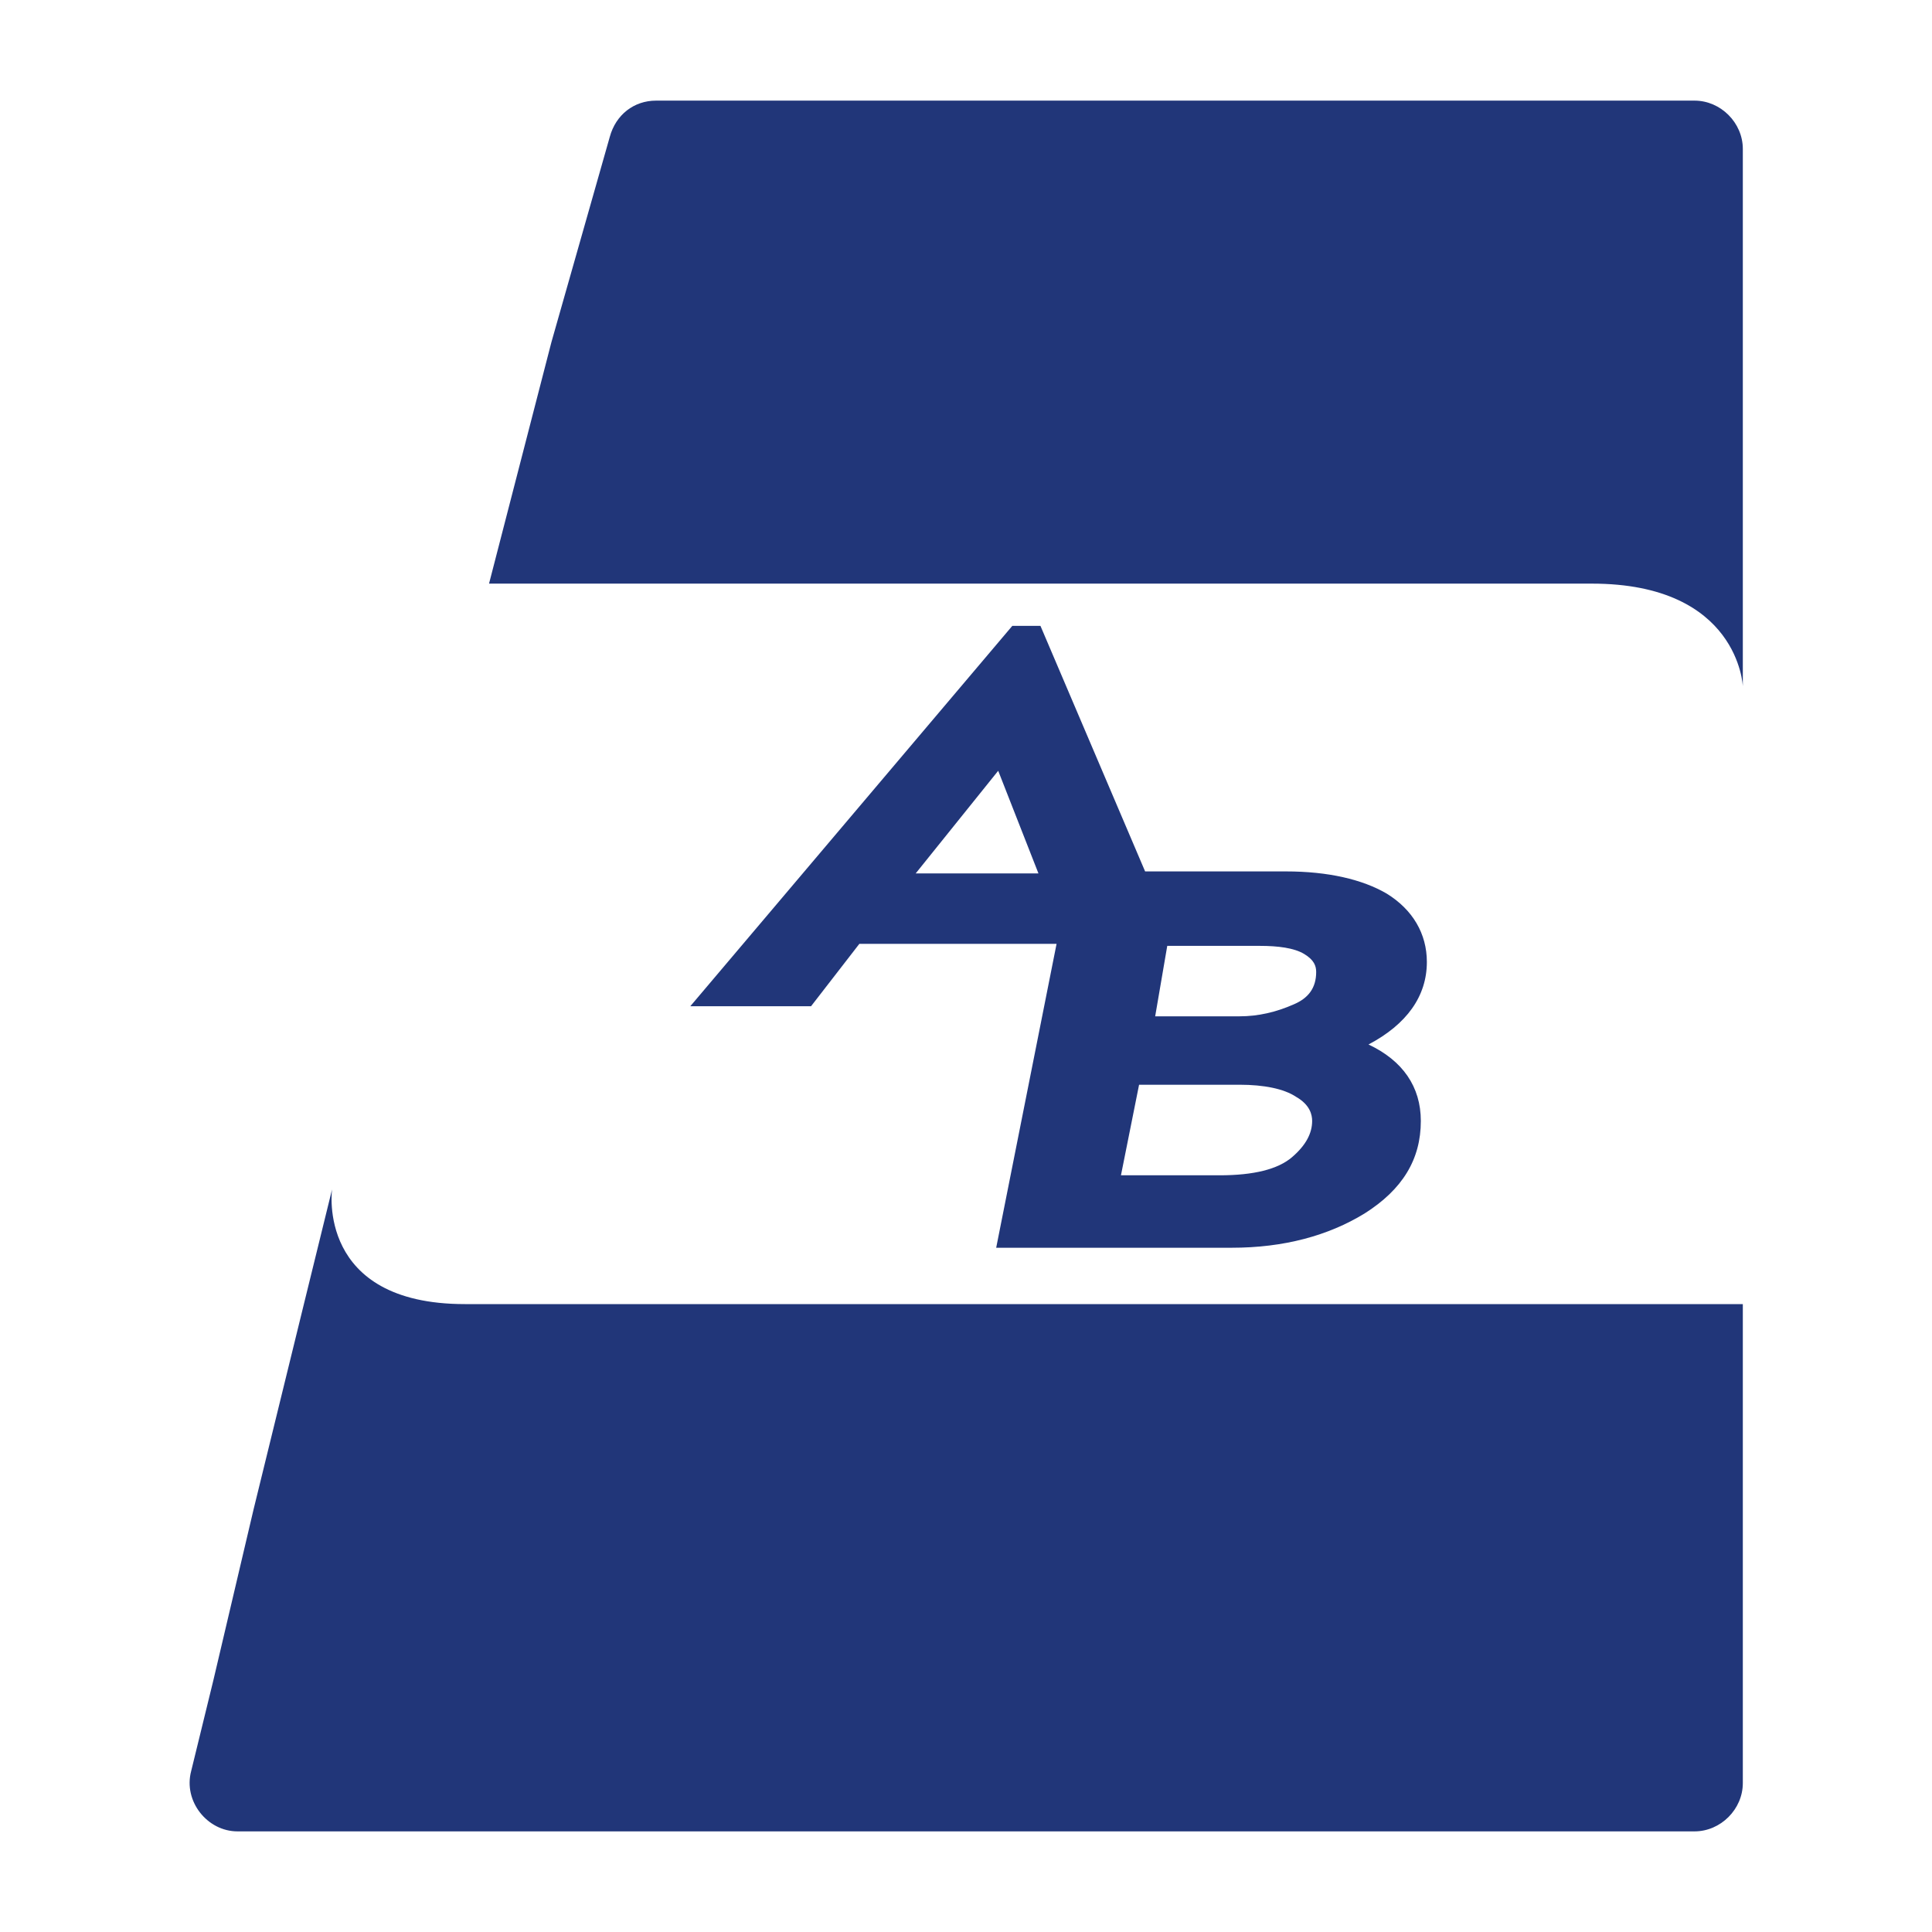 <?xml version="1.0" encoding="utf-8"?>
<!-- Generator: Adobe Illustrator 28.2.0, SVG Export Plug-In . SVG Version: 6.00 Build 0)  -->
<svg version="1.1" id="Group_16" xmlns="http://www.w3.org/2000/svg" xmlns:xlink="http://www.w3.org/1999/xlink" x="0px" y="0px"
	 viewBox="0 0 96 96" style="enable-background:new 0 0 96 96;" xml:space="preserve">
<style type="text/css">
	.st0{fill:#213679;}
</style>
<g>
	<path class="st0" d="M68,51.9c1.9-1,2.9-2.4,2.9-4.1c0-1.4-0.7-2.6-2-3.4c-1.2-0.7-2.9-1.1-5-1.1h-7l-5.2-12.2h-1.4L34.3,50h6
		l2.4-3.1h9.8L49.5,62h11.7c2.6,0,4.8-0.6,6.6-1.7c1.9-1.2,2.8-2.7,2.8-4.6C70.6,54,69.7,52.7,68,51.9z M51.6,43.4h-6.1l4.1-5.1
		L51.6,43.4z M58,47h4.6c0.9,0,1.7,0.1,2.2,0.4c0.5,0.3,0.6,0.6,0.6,0.9c0,0.8-0.4,1.3-1.1,1.6c-0.9,0.4-1.8,0.6-2.7,0.6h-4.2L58,47
		z M56.6,53.9h5c1.2,0,2.2,0.2,2.8,0.6c0.7,0.4,0.8,0.9,0.8,1.2c0,0.6-0.3,1.2-1,1.8c-0.7,0.6-1.9,0.9-3.6,0.9h-4.9L56.6,53.9z"/>
	<path class="st0" d="M84.2,5H32.6c-1.1,0-2,0.7-2.3,1.8L27.4,17l-3.1,12h54.8c7.3,0,7.5,5.1,7.5,5.1v-5.1v-0.7v-0.6v-9.1v-1.1v-3.5
		V7.4C86.6,6.1,85.5,5,84.2,5z"/>
	<path class="st0" d="M23.4,64.8c-0.1,0-0.2,0-0.3,0c-7.4,0-6.6-5.7-6.6-5.7l-1.4,5.7l0,0L12.6,75l-2,8.5L9.5,88
		c-0.4,1.5,0.8,3,2.3,3h72.4c1.3,0,2.4-1.1,2.4-2.4V75.5V64.8H23.4z"/>
</g>
</svg>
